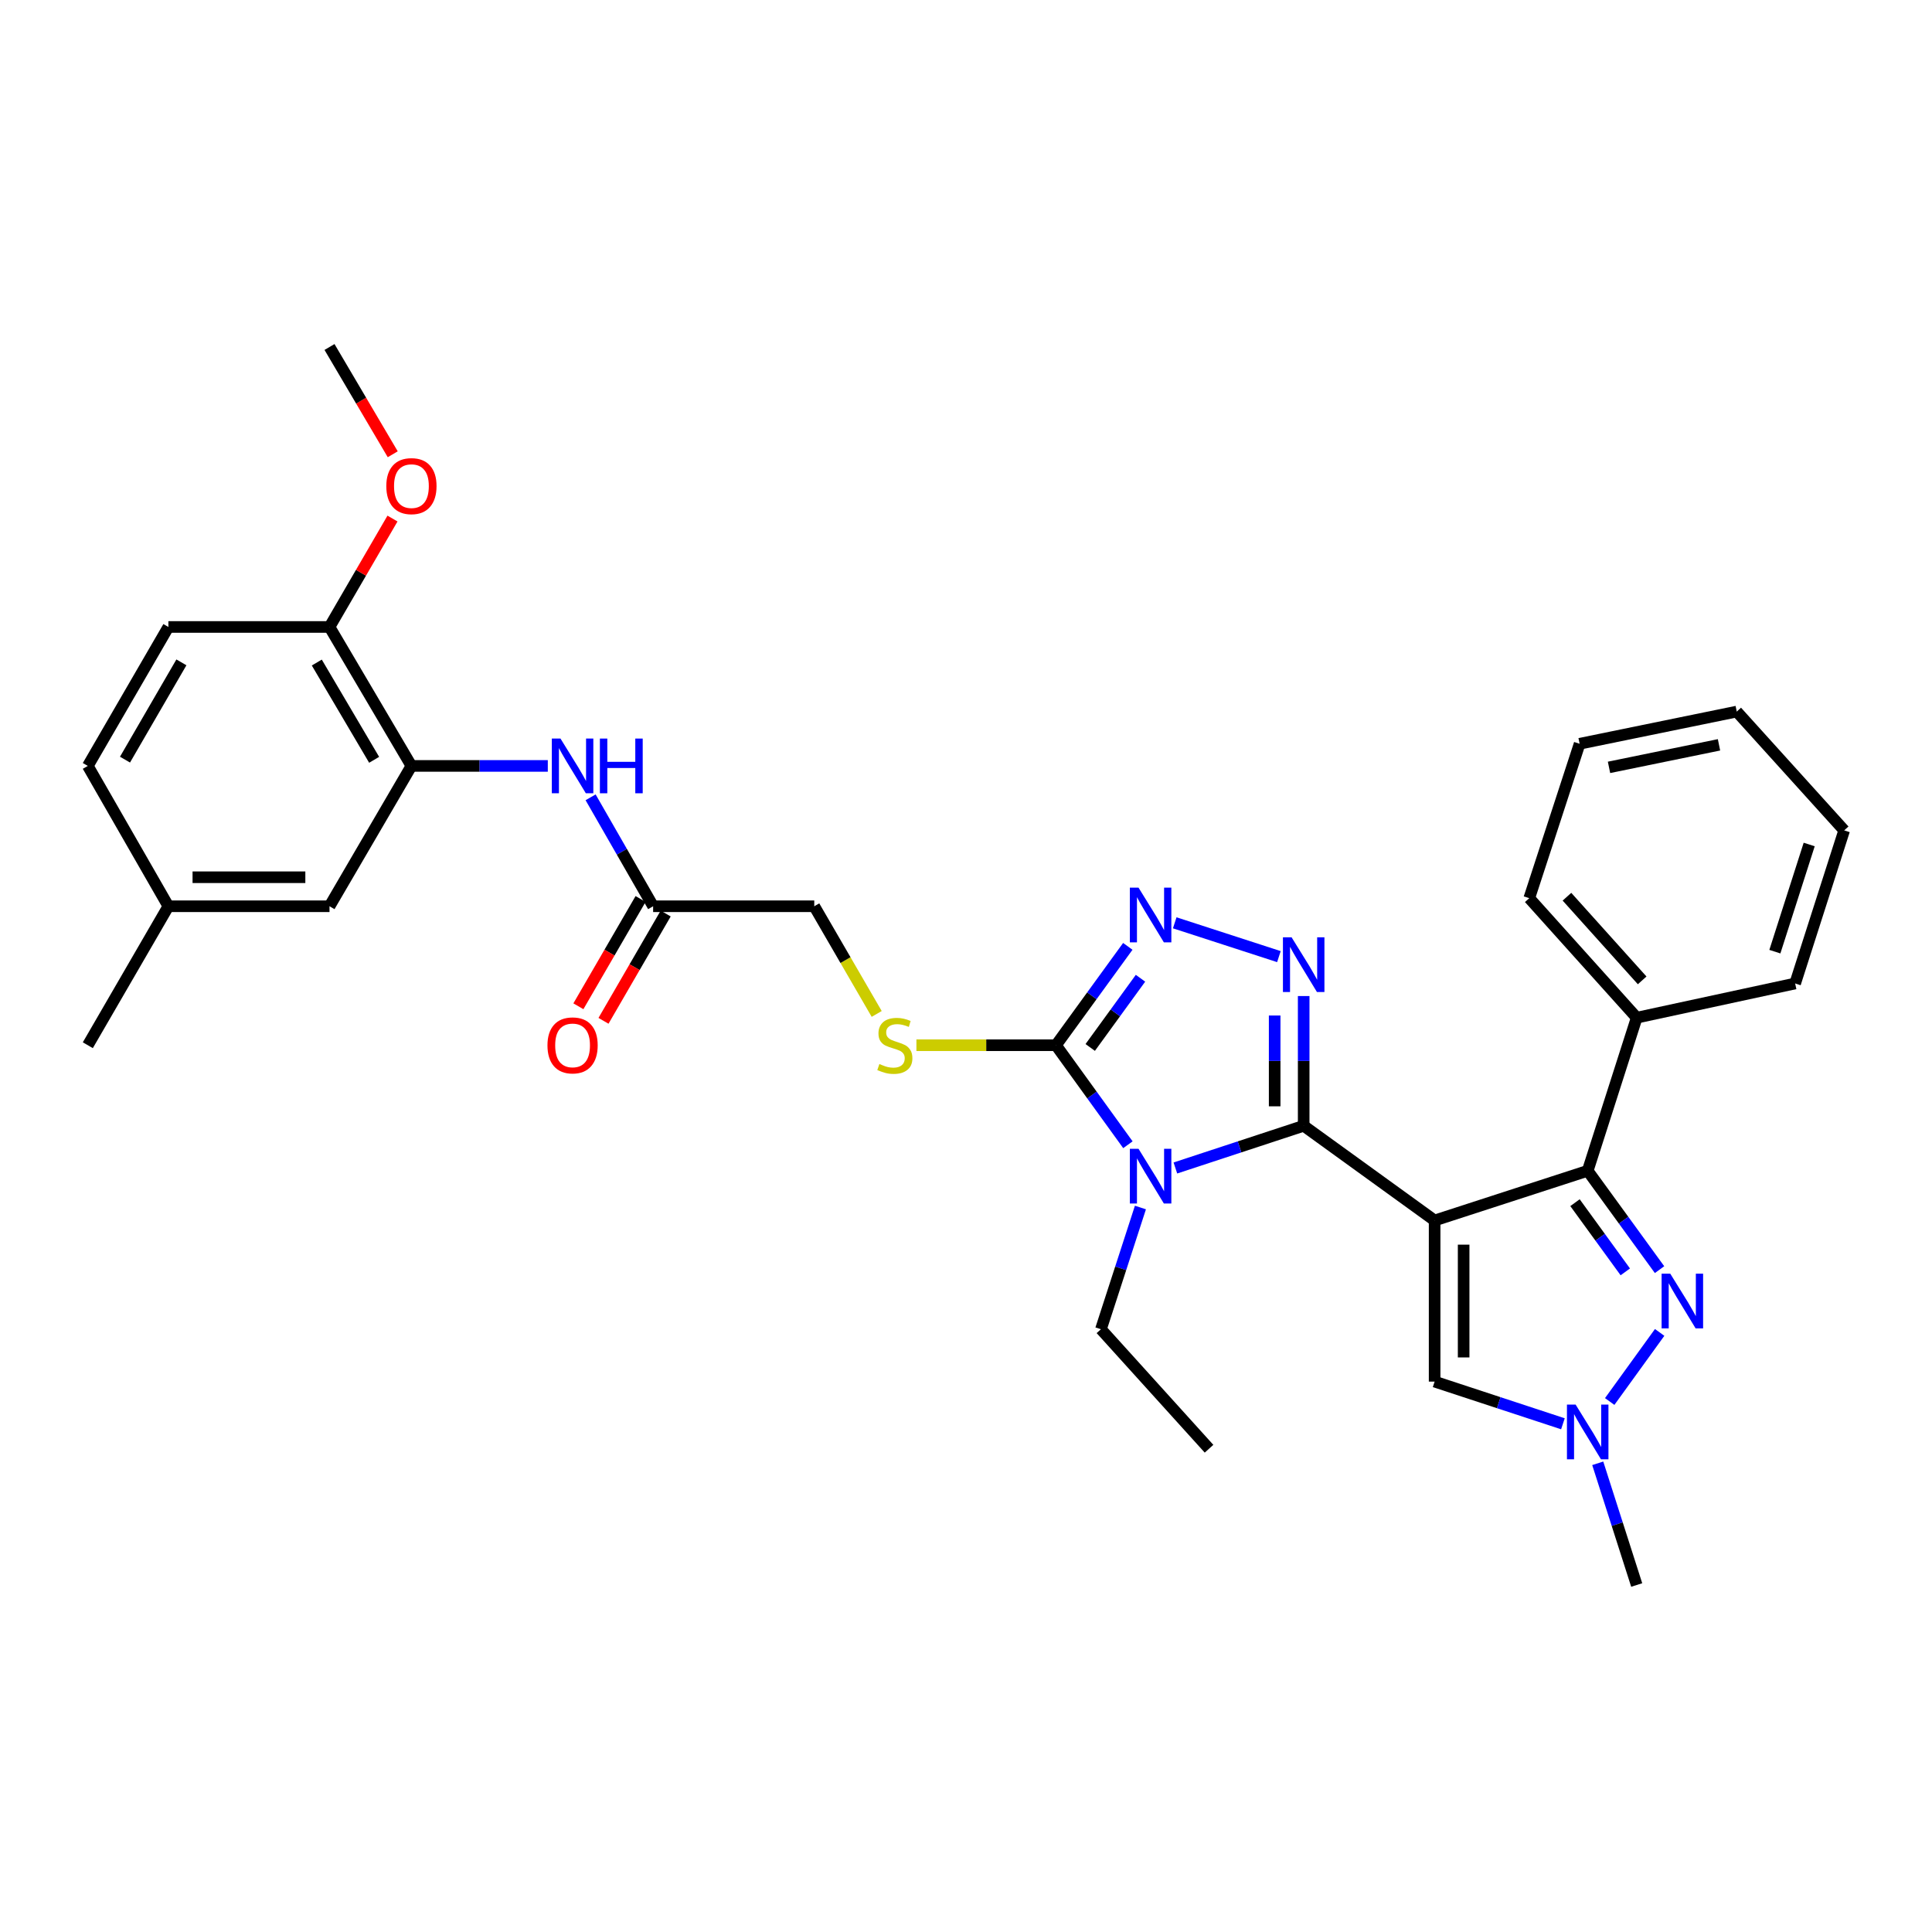 <?xml version='1.0' encoding='iso-8859-1'?>
<svg version='1.1' baseProfile='full'
              xmlns='http://www.w3.org/2000/svg'
                      xmlns:rdkit='http://www.rdkit.org/xml'
                      xmlns:xlink='http://www.w3.org/1999/xlink'
                  xml:space='preserve'
width='1000px' height='1000px' viewBox='0 0 1000 1000'>
<!-- END OF HEADER -->
<rect style='opacity:1.0;fill:#FFFFFF;stroke:none' width='1000' height='1000' x='0' y='0'> </rect>
<path class='bond-0' d='M 742.558,631.721 L 674.783,582.702' style='fill:none;fill-rule:evenodd;stroke:#000000;stroke-width:6px;stroke-linecap:butt;stroke-linejoin:miter;stroke-opacity:1' />
<path class='bond-3' d='M 742.558,631.721 L 821.79,605.998' style='fill:none;fill-rule:evenodd;stroke:#000000;stroke-width:6px;stroke-linecap:butt;stroke-linejoin:miter;stroke-opacity:1' />
<path class='bond-7' d='M 742.558,631.721 L 742.558,715.116' style='fill:none;fill-rule:evenodd;stroke:#000000;stroke-width:6px;stroke-linecap:butt;stroke-linejoin:miter;stroke-opacity:1' />
<path class='bond-7' d='M 757.577,644.23 L 757.577,702.607' style='fill:none;fill-rule:evenodd;stroke:#000000;stroke-width:6px;stroke-linecap:butt;stroke-linejoin:miter;stroke-opacity:1' />
<path class='bond-1' d='M 674.783,582.702 L 641.58,593.625' style='fill:none;fill-rule:evenodd;stroke:#000000;stroke-width:6px;stroke-linecap:butt;stroke-linejoin:miter;stroke-opacity:1' />
<path class='bond-1' d='M 641.58,593.625 L 608.377,604.549' style='fill:none;fill-rule:evenodd;stroke:#0000FF;stroke-width:6px;stroke-linecap:butt;stroke-linejoin:miter;stroke-opacity:1' />
<path class='bond-2' d='M 674.783,582.702 L 674.783,549.127' style='fill:none;fill-rule:evenodd;stroke:#000000;stroke-width:6px;stroke-linecap:butt;stroke-linejoin:miter;stroke-opacity:1' />
<path class='bond-2' d='M 674.783,549.127 L 674.783,515.552' style='fill:none;fill-rule:evenodd;stroke:#0000FF;stroke-width:6px;stroke-linecap:butt;stroke-linejoin:miter;stroke-opacity:1' />
<path class='bond-2' d='M 659.764,572.63 L 659.764,549.127' style='fill:none;fill-rule:evenodd;stroke:#000000;stroke-width:6px;stroke-linecap:butt;stroke-linejoin:miter;stroke-opacity:1' />
<path class='bond-2' d='M 659.764,549.127 L 659.764,525.625' style='fill:none;fill-rule:evenodd;stroke:#0000FF;stroke-width:6px;stroke-linecap:butt;stroke-linejoin:miter;stroke-opacity:1' />
<path class='bond-4' d='M 583.804,592.518 L 565.185,566.763' style='fill:none;fill-rule:evenodd;stroke:#0000FF;stroke-width:6px;stroke-linecap:butt;stroke-linejoin:miter;stroke-opacity:1' />
<path class='bond-4' d='M 565.185,566.763 L 546.566,541.009' style='fill:none;fill-rule:evenodd;stroke:#000000;stroke-width:6px;stroke-linecap:butt;stroke-linejoin:miter;stroke-opacity:1' />
<path class='bond-17' d='M 590.282,625.01 L 580.063,656.509' style='fill:none;fill-rule:evenodd;stroke:#0000FF;stroke-width:6px;stroke-linecap:butt;stroke-linejoin:miter;stroke-opacity:1' />
<path class='bond-17' d='M 580.063,656.509 L 569.845,688.008' style='fill:none;fill-rule:evenodd;stroke:#000000;stroke-width:6px;stroke-linecap:butt;stroke-linejoin:miter;stroke-opacity:1' />
<path class='bond-5' d='M 661.96,495.146 L 608.037,477.645' style='fill:none;fill-rule:evenodd;stroke:#0000FF;stroke-width:6px;stroke-linecap:butt;stroke-linejoin:miter;stroke-opacity:1' />
<path class='bond-6' d='M 821.79,605.998 L 840.384,631.58' style='fill:none;fill-rule:evenodd;stroke:#000000;stroke-width:6px;stroke-linecap:butt;stroke-linejoin:miter;stroke-opacity:1' />
<path class='bond-6' d='M 840.384,631.58 L 858.978,657.163' style='fill:none;fill-rule:evenodd;stroke:#0000FF;stroke-width:6px;stroke-linecap:butt;stroke-linejoin:miter;stroke-opacity:1' />
<path class='bond-6' d='M 815.219,622.502 L 828.235,640.41' style='fill:none;fill-rule:evenodd;stroke:#000000;stroke-width:6px;stroke-linecap:butt;stroke-linejoin:miter;stroke-opacity:1' />
<path class='bond-6' d='M 828.235,640.41 L 841.251,658.318' style='fill:none;fill-rule:evenodd;stroke:#0000FF;stroke-width:6px;stroke-linecap:butt;stroke-linejoin:miter;stroke-opacity:1' />
<path class='bond-13' d='M 821.79,605.998 L 847.154,526.758' style='fill:none;fill-rule:evenodd;stroke:#000000;stroke-width:6px;stroke-linecap:butt;stroke-linejoin:miter;stroke-opacity:1' />
<path class='bond-11' d='M 546.566,541.009 L 510.451,541.009' style='fill:none;fill-rule:evenodd;stroke:#000000;stroke-width:6px;stroke-linecap:butt;stroke-linejoin:miter;stroke-opacity:1' />
<path class='bond-11' d='M 510.451,541.009 L 474.336,541.009' style='fill:none;fill-rule:evenodd;stroke:#CCCC00;stroke-width:6px;stroke-linecap:butt;stroke-linejoin:miter;stroke-opacity:1' />
<path class='bond-33' d='M 546.566,541.009 L 565.157,515.422' style='fill:none;fill-rule:evenodd;stroke:#000000;stroke-width:6px;stroke-linecap:butt;stroke-linejoin:miter;stroke-opacity:1' />
<path class='bond-33' d='M 565.157,515.422 L 583.749,489.836' style='fill:none;fill-rule:evenodd;stroke:#0000FF;stroke-width:6px;stroke-linecap:butt;stroke-linejoin:miter;stroke-opacity:1' />
<path class='bond-33' d='M 564.293,542.161 L 577.307,524.251' style='fill:none;fill-rule:evenodd;stroke:#000000;stroke-width:6px;stroke-linecap:butt;stroke-linejoin:miter;stroke-opacity:1' />
<path class='bond-33' d='M 577.307,524.251 L 590.321,506.34' style='fill:none;fill-rule:evenodd;stroke:#0000FF;stroke-width:6px;stroke-linecap:butt;stroke-linejoin:miter;stroke-opacity:1' />
<path class='bond-32' d='M 859.033,689.657 L 833.177,725.416' style='fill:none;fill-rule:evenodd;stroke:#0000FF;stroke-width:6px;stroke-linecap:butt;stroke-linejoin:miter;stroke-opacity:1' />
<path class='bond-8' d='M 742.558,715.116 L 775.761,726.032' style='fill:none;fill-rule:evenodd;stroke:#000000;stroke-width:6px;stroke-linecap:butt;stroke-linejoin:miter;stroke-opacity:1' />
<path class='bond-8' d='M 775.761,726.032 L 808.965,736.948' style='fill:none;fill-rule:evenodd;stroke:#0000FF;stroke-width:6px;stroke-linecap:butt;stroke-linejoin:miter;stroke-opacity:1' />
<path class='bond-23' d='M 826.989,757.405 L 837.071,788.9' style='fill:none;fill-rule:evenodd;stroke:#0000FF;stroke-width:6px;stroke-linecap:butt;stroke-linejoin:miter;stroke-opacity:1' />
<path class='bond-23' d='M 837.071,788.9 L 847.154,820.396' style='fill:none;fill-rule:evenodd;stroke:#000000;stroke-width:6px;stroke-linecap:butt;stroke-linejoin:miter;stroke-opacity:1' />
<path class='bond-9' d='M 212.953,396.439 L 248.246,396.439' style='fill:none;fill-rule:evenodd;stroke:#000000;stroke-width:6px;stroke-linecap:butt;stroke-linejoin:miter;stroke-opacity:1' />
<path class='bond-9' d='M 248.246,396.439 L 283.54,396.439' style='fill:none;fill-rule:evenodd;stroke:#0000FF;stroke-width:6px;stroke-linecap:butt;stroke-linejoin:miter;stroke-opacity:1' />
<path class='bond-14' d='M 212.953,396.439 L 170.551,324.516' style='fill:none;fill-rule:evenodd;stroke:#000000;stroke-width:6px;stroke-linecap:butt;stroke-linejoin:miter;stroke-opacity:1' />
<path class='bond-14' d='M 193.655,393.278 L 163.974,342.932' style='fill:none;fill-rule:evenodd;stroke:#000000;stroke-width:6px;stroke-linecap:butt;stroke-linejoin:miter;stroke-opacity:1' />
<path class='bond-15' d='M 212.953,396.439 L 170.551,469.078' style='fill:none;fill-rule:evenodd;stroke:#000000;stroke-width:6px;stroke-linecap:butt;stroke-linejoin:miter;stroke-opacity:1' />
<path class='bond-10' d='M 305.694,412.692 L 321.876,440.885' style='fill:none;fill-rule:evenodd;stroke:#0000FF;stroke-width:6px;stroke-linecap:butt;stroke-linejoin:miter;stroke-opacity:1' />
<path class='bond-10' d='M 321.876,440.885 L 338.058,469.078' style='fill:none;fill-rule:evenodd;stroke:#000000;stroke-width:6px;stroke-linecap:butt;stroke-linejoin:miter;stroke-opacity:1' />
<path class='bond-18' d='M 453.778,524.81 L 437.62,496.944' style='fill:none;fill-rule:evenodd;stroke:#CCCC00;stroke-width:6px;stroke-linecap:butt;stroke-linejoin:miter;stroke-opacity:1' />
<path class='bond-18' d='M 437.62,496.944 L 421.461,469.078' style='fill:none;fill-rule:evenodd;stroke:#000000;stroke-width:6px;stroke-linecap:butt;stroke-linejoin:miter;stroke-opacity:1' />
<path class='bond-12' d='M 338.058,469.078 L 421.461,469.078' style='fill:none;fill-rule:evenodd;stroke:#000000;stroke-width:6px;stroke-linecap:butt;stroke-linejoin:miter;stroke-opacity:1' />
<path class='bond-16' d='M 331.561,465.313 L 315.467,493.079' style='fill:none;fill-rule:evenodd;stroke:#000000;stroke-width:6px;stroke-linecap:butt;stroke-linejoin:miter;stroke-opacity:1' />
<path class='bond-16' d='M 315.467,493.079 L 299.373,520.845' style='fill:none;fill-rule:evenodd;stroke:#FF0000;stroke-width:6px;stroke-linecap:butt;stroke-linejoin:miter;stroke-opacity:1' />
<path class='bond-16' d='M 344.555,472.844 L 328.461,500.61' style='fill:none;fill-rule:evenodd;stroke:#000000;stroke-width:6px;stroke-linecap:butt;stroke-linejoin:miter;stroke-opacity:1' />
<path class='bond-16' d='M 328.461,500.61 L 312.367,528.376' style='fill:none;fill-rule:evenodd;stroke:#FF0000;stroke-width:6px;stroke-linecap:butt;stroke-linejoin:miter;stroke-opacity:1' />
<path class='bond-24' d='M 847.154,526.758 L 791.544,464.898' style='fill:none;fill-rule:evenodd;stroke:#000000;stroke-width:6px;stroke-linecap:butt;stroke-linejoin:miter;stroke-opacity:1' />
<path class='bond-24' d='M 849.982,507.439 L 811.054,464.137' style='fill:none;fill-rule:evenodd;stroke:#000000;stroke-width:6px;stroke-linecap:butt;stroke-linejoin:miter;stroke-opacity:1' />
<path class='bond-25' d='M 847.154,526.758 L 929.164,509.045' style='fill:none;fill-rule:evenodd;stroke:#000000;stroke-width:6px;stroke-linecap:butt;stroke-linejoin:miter;stroke-opacity:1' />
<path class='bond-19' d='M 170.551,324.516 L 87.156,324.516' style='fill:none;fill-rule:evenodd;stroke:#000000;stroke-width:6px;stroke-linecap:butt;stroke-linejoin:miter;stroke-opacity:1' />
<path class='bond-22' d='M 170.551,324.516 L 186.851,296.46' style='fill:none;fill-rule:evenodd;stroke:#000000;stroke-width:6px;stroke-linecap:butt;stroke-linejoin:miter;stroke-opacity:1' />
<path class='bond-22' d='M 186.851,296.46 L 203.152,268.405' style='fill:none;fill-rule:evenodd;stroke:#FF0000;stroke-width:6px;stroke-linecap:butt;stroke-linejoin:miter;stroke-opacity:1' />
<path class='bond-20' d='M 170.551,469.078 L 87.156,469.078' style='fill:none;fill-rule:evenodd;stroke:#000000;stroke-width:6px;stroke-linecap:butt;stroke-linejoin:miter;stroke-opacity:1' />
<path class='bond-20' d='M 158.042,454.06 L 99.665,454.06' style='fill:none;fill-rule:evenodd;stroke:#000000;stroke-width:6px;stroke-linecap:butt;stroke-linejoin:miter;stroke-opacity:1' />
<path class='bond-28' d='M 569.845,688.008 L 625.797,749.859' style='fill:none;fill-rule:evenodd;stroke:#000000;stroke-width:6px;stroke-linecap:butt;stroke-linejoin:miter;stroke-opacity:1' />
<path class='bond-35' d='M 87.156,324.516 L 45.455,396.439' style='fill:none;fill-rule:evenodd;stroke:#000000;stroke-width:6px;stroke-linecap:butt;stroke-linejoin:miter;stroke-opacity:1' />
<path class='bond-35' d='M 93.894,342.838 L 64.702,393.184' style='fill:none;fill-rule:evenodd;stroke:#000000;stroke-width:6px;stroke-linecap:butt;stroke-linejoin:miter;stroke-opacity:1' />
<path class='bond-21' d='M 87.156,469.078 L 45.455,396.439' style='fill:none;fill-rule:evenodd;stroke:#000000;stroke-width:6px;stroke-linecap:butt;stroke-linejoin:miter;stroke-opacity:1' />
<path class='bond-26' d='M 87.156,469.078 L 45.455,541.009' style='fill:none;fill-rule:evenodd;stroke:#000000;stroke-width:6px;stroke-linecap:butt;stroke-linejoin:miter;stroke-opacity:1' />
<path class='bond-27' d='M 203.281,235.127 L 186.916,207.365' style='fill:none;fill-rule:evenodd;stroke:#FF0000;stroke-width:6px;stroke-linecap:butt;stroke-linejoin:miter;stroke-opacity:1' />
<path class='bond-27' d='M 186.916,207.365 L 170.551,179.604' style='fill:none;fill-rule:evenodd;stroke:#000000;stroke-width:6px;stroke-linecap:butt;stroke-linejoin:miter;stroke-opacity:1' />
<path class='bond-29' d='M 791.544,464.898 L 817.609,384.974' style='fill:none;fill-rule:evenodd;stroke:#000000;stroke-width:6px;stroke-linecap:butt;stroke-linejoin:miter;stroke-opacity:1' />
<path class='bond-30' d='M 929.164,509.045 L 954.545,429.805' style='fill:none;fill-rule:evenodd;stroke:#000000;stroke-width:6px;stroke-linecap:butt;stroke-linejoin:miter;stroke-opacity:1' />
<path class='bond-30' d='M 918.669,492.577 L 936.435,437.109' style='fill:none;fill-rule:evenodd;stroke:#000000;stroke-width:6px;stroke-linecap:butt;stroke-linejoin:miter;stroke-opacity:1' />
<path class='bond-34' d='M 817.609,384.974 L 898.935,368.312' style='fill:none;fill-rule:evenodd;stroke:#000000;stroke-width:6px;stroke-linecap:butt;stroke-linejoin:miter;stroke-opacity:1' />
<path class='bond-34' d='M 832.823,397.188 L 889.751,385.524' style='fill:none;fill-rule:evenodd;stroke:#000000;stroke-width:6px;stroke-linecap:butt;stroke-linejoin:miter;stroke-opacity:1' />
<path class='bond-31' d='M 954.545,429.805 L 898.935,368.312' style='fill:none;fill-rule:evenodd;stroke:#000000;stroke-width:6px;stroke-linecap:butt;stroke-linejoin:miter;stroke-opacity:1' />
<path  class='atom-2' d='M 589.291 594.608
L 598.571 609.608
Q 599.491 611.088, 600.971 613.768
Q 602.451 616.448, 602.531 616.608
L 602.531 594.608
L 606.291 594.608
L 606.291 622.928
L 602.411 622.928
L 592.451 606.528
Q 591.291 604.608, 590.051 602.408
Q 588.851 600.208, 588.491 599.528
L 588.491 622.928
L 584.811 622.928
L 584.811 594.608
L 589.291 594.608
' fill='#0000FF'/>
<path  class='atom-3' d='M 668.523 485.147
L 677.803 500.147
Q 678.723 501.627, 680.203 504.307
Q 681.683 506.987, 681.763 507.147
L 681.763 485.147
L 685.523 485.147
L 685.523 513.467
L 681.643 513.467
L 671.683 497.067
Q 670.523 495.147, 669.283 492.947
Q 668.083 490.747, 667.723 490.067
L 667.723 513.467
L 664.043 513.467
L 664.043 485.147
L 668.523 485.147
' fill='#0000FF'/>
<path  class='atom-6' d='M 589.291 459.432
L 598.571 474.432
Q 599.491 475.912, 600.971 478.592
Q 602.451 481.272, 602.531 481.432
L 602.531 459.432
L 606.291 459.432
L 606.291 487.752
L 602.411 487.752
L 592.451 471.352
Q 591.291 469.432, 590.051 467.232
Q 588.851 465.032, 588.491 464.352
L 588.491 487.752
L 584.811 487.752
L 584.811 459.432
L 589.291 459.432
' fill='#0000FF'/>
<path  class='atom-7' d='M 864.524 659.246
L 873.804 674.246
Q 874.724 675.726, 876.204 678.406
Q 877.684 681.086, 877.764 681.246
L 877.764 659.246
L 881.524 659.246
L 881.524 687.566
L 877.644 687.566
L 867.684 671.166
Q 866.524 669.246, 865.284 667.046
Q 864.084 664.846, 863.724 664.166
L 863.724 687.566
L 860.044 687.566
L 860.044 659.246
L 864.524 659.246
' fill='#0000FF'/>
<path  class='atom-9' d='M 815.53 727.005
L 824.81 742.005
Q 825.73 743.485, 827.21 746.165
Q 828.69 748.845, 828.77 749.005
L 828.77 727.005
L 832.53 727.005
L 832.53 755.325
L 828.65 755.325
L 818.69 738.925
Q 817.53 737.005, 816.29 734.805
Q 815.09 732.605, 814.73 731.925
L 814.73 755.325
L 811.05 755.325
L 811.05 727.005
L 815.53 727.005
' fill='#0000FF'/>
<path  class='atom-11' d='M 290.105 382.279
L 299.385 397.279
Q 300.305 398.759, 301.785 401.439
Q 303.265 404.119, 303.345 404.279
L 303.345 382.279
L 307.105 382.279
L 307.105 410.599
L 303.225 410.599
L 293.265 394.199
Q 292.105 392.279, 290.865 390.079
Q 289.665 387.879, 289.305 387.199
L 289.305 410.599
L 285.625 410.599
L 285.625 382.279
L 290.105 382.279
' fill='#0000FF'/>
<path  class='atom-11' d='M 310.505 382.279
L 314.345 382.279
L 314.345 394.319
L 328.825 394.319
L 328.825 382.279
L 332.665 382.279
L 332.665 410.599
L 328.825 410.599
L 328.825 397.519
L 314.345 397.519
L 314.345 410.599
L 310.505 410.599
L 310.505 382.279
' fill='#0000FF'/>
<path  class='atom-12' d='M 455.171 550.729
Q 455.491 550.849, 456.811 551.409
Q 458.131 551.969, 459.571 552.329
Q 461.051 552.649, 462.491 552.649
Q 465.171 552.649, 466.731 551.369
Q 468.291 550.049, 468.291 547.769
Q 468.291 546.209, 467.491 545.249
Q 466.731 544.289, 465.531 543.769
Q 464.331 543.249, 462.331 542.649
Q 459.811 541.889, 458.291 541.169
Q 456.811 540.449, 455.731 538.929
Q 454.691 537.409, 454.691 534.849
Q 454.691 531.289, 457.091 529.089
Q 459.531 526.889, 464.331 526.889
Q 467.611 526.889, 471.331 528.449
L 470.411 531.529
Q 467.011 530.129, 464.451 530.129
Q 461.691 530.129, 460.171 531.289
Q 458.651 532.409, 458.691 534.369
Q 458.691 535.889, 459.451 536.809
Q 460.251 537.729, 461.371 538.249
Q 462.531 538.769, 464.451 539.369
Q 467.011 540.169, 468.531 540.969
Q 470.051 541.769, 471.131 543.409
Q 472.251 545.009, 472.251 547.769
Q 472.251 551.689, 469.611 553.809
Q 467.011 555.889, 462.651 555.889
Q 460.131 555.889, 458.211 555.329
Q 456.331 554.809, 454.091 553.889
L 455.171 550.729
' fill='#CCCC00'/>
<path  class='atom-17' d='M 283.365 541.089
Q 283.365 534.289, 286.725 530.489
Q 290.085 526.689, 296.365 526.689
Q 302.645 526.689, 306.005 530.489
Q 309.365 534.289, 309.365 541.089
Q 309.365 547.969, 305.965 551.889
Q 302.565 555.769, 296.365 555.769
Q 290.125 555.769, 286.725 551.889
Q 283.365 548.009, 283.365 541.089
M 296.365 552.569
Q 300.685 552.569, 303.005 549.689
Q 305.365 546.769, 305.365 541.089
Q 305.365 535.529, 303.005 532.729
Q 300.685 529.889, 296.365 529.889
Q 292.045 529.889, 289.685 532.689
Q 287.365 535.489, 287.365 541.089
Q 287.365 546.809, 289.685 549.689
Q 292.045 552.569, 296.365 552.569
' fill='#FF0000'/>
<path  class='atom-23' d='M 199.953 251.614
Q 199.953 244.814, 203.313 241.014
Q 206.673 237.214, 212.953 237.214
Q 219.233 237.214, 222.593 241.014
Q 225.953 244.814, 225.953 251.614
Q 225.953 258.494, 222.553 262.414
Q 219.153 266.294, 212.953 266.294
Q 206.713 266.294, 203.313 262.414
Q 199.953 258.534, 199.953 251.614
M 212.953 263.094
Q 217.273 263.094, 219.593 260.214
Q 221.953 257.294, 221.953 251.614
Q 221.953 246.054, 219.593 243.254
Q 217.273 240.414, 212.953 240.414
Q 208.633 240.414, 206.273 243.214
Q 203.953 246.014, 203.953 251.614
Q 203.953 257.334, 206.273 260.214
Q 208.633 263.094, 212.953 263.094
' fill='#FF0000'/>
</svg>
